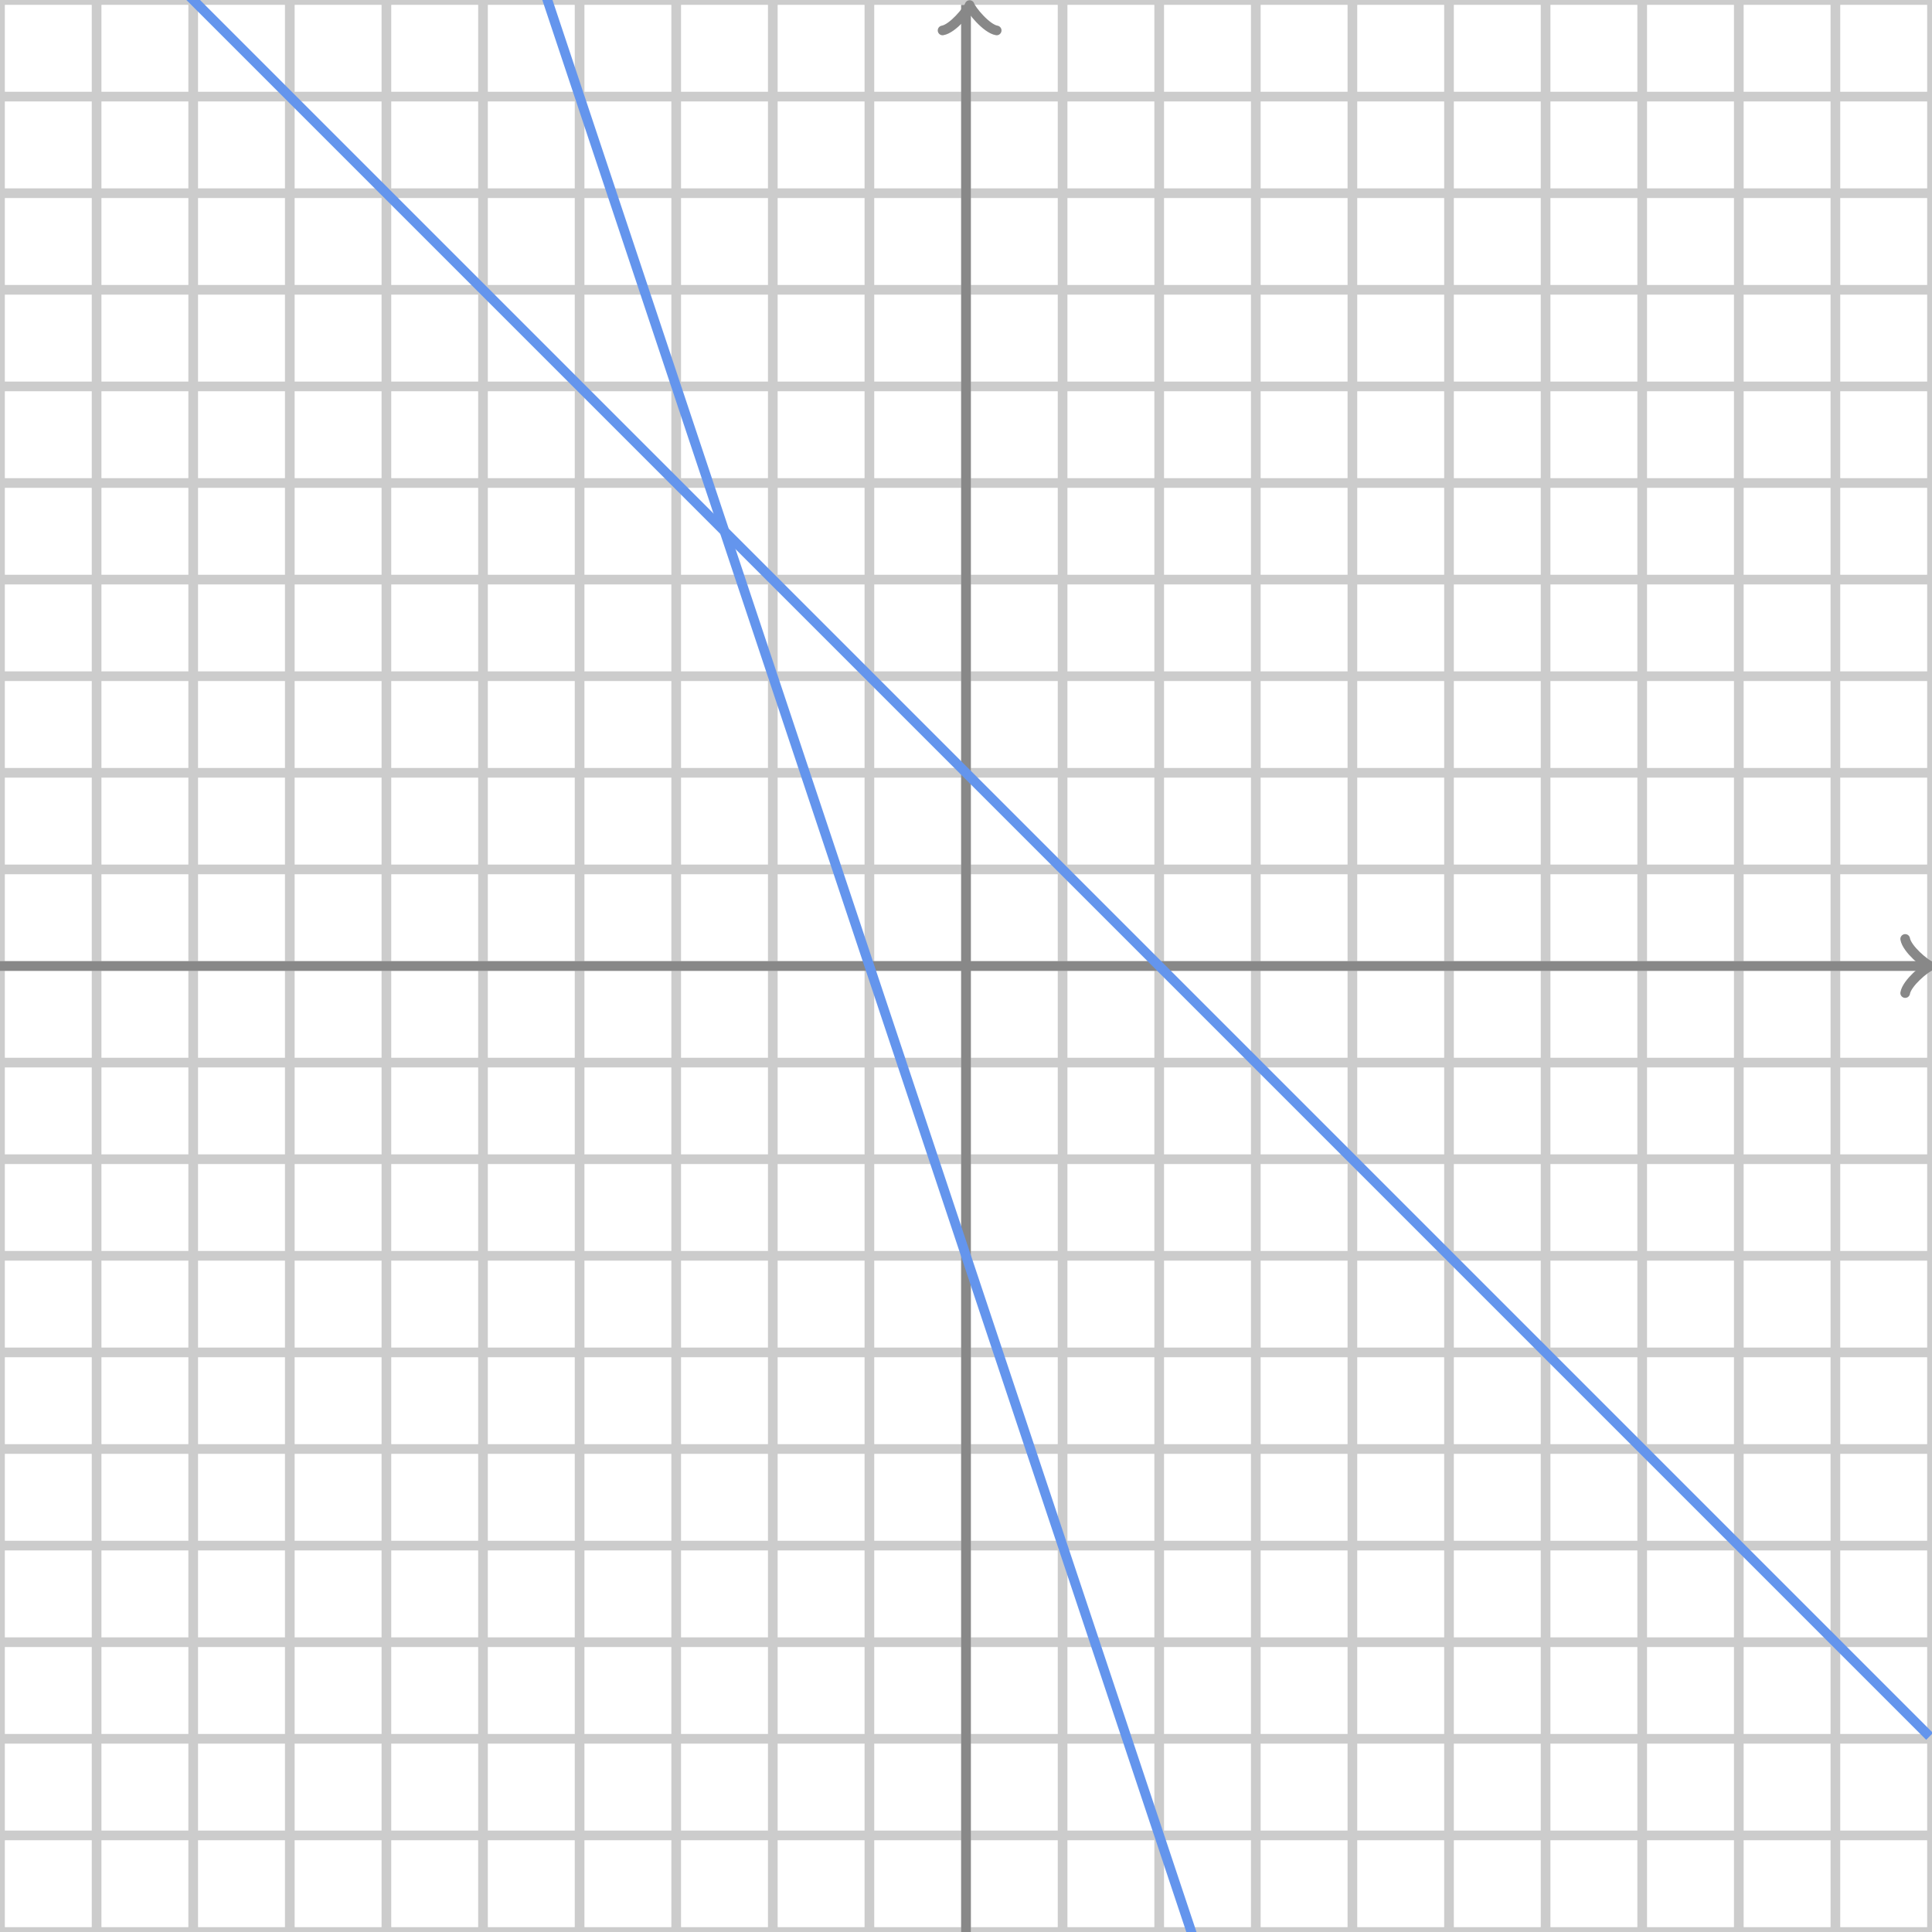 <svg xmlns="http://www.w3.org/2000/svg" version="1.1" width="400" height="400" viewBox="0 0 400 400"><defs/><path fill="none" stroke="#cccccc" d="M 0,400 L 0,0" style="stroke-width: 2px" stroke-width="2"/><path fill="none" stroke="#cccccc" d="M 20,400 L 20,0" style="stroke-width: 2px" stroke-width="2"/><path fill="none" stroke="#cccccc" d="M 40,400 L 40,0" style="stroke-width: 2px" stroke-width="2"/><path fill="none" stroke="#cccccc" d="M 60,400 L 60,0" style="stroke-width: 2px" stroke-width="2"/><path fill="none" stroke="#cccccc" d="M 80,400 L 80,0" style="stroke-width: 2px" stroke-width="2"/><path fill="none" stroke="#cccccc" d="M 100,400 L 100,0" style="stroke-width: 2px" stroke-width="2"/><path fill="none" stroke="#cccccc" d="M 120,400 L 120,0" style="stroke-width: 2px" stroke-width="2"/><path fill="none" stroke="#cccccc" d="M 140,400 L 140,0" style="stroke-width: 2px" stroke-width="2"/><path fill="none" stroke="#cccccc" d="M 160,400 L 160,0" style="stroke-width: 2px" stroke-width="2"/><path fill="none" stroke="#cccccc" d="M 180,400 L 180,0" style="stroke-width: 2px" stroke-width="2"/><path fill="none" stroke="#cccccc" d="M 200,400 L 200,0" style="stroke-width: 2px" stroke-width="2"/><path fill="none" stroke="#cccccc" d="M 220,400 L 220,0" style="stroke-width: 2px" stroke-width="2"/><path fill="none" stroke="#cccccc" d="M 240,400 L 240,0" style="stroke-width: 2px" stroke-width="2"/><path fill="none" stroke="#cccccc" d="M 260,400 L 260,0" style="stroke-width: 2px" stroke-width="2"/><path fill="none" stroke="#cccccc" d="M 280,400 L 280,0" style="stroke-width: 2px" stroke-width="2"/><path fill="none" stroke="#cccccc" d="M 300,400 L 300,0" style="stroke-width: 2px" stroke-width="2"/><path fill="none" stroke="#cccccc" d="M 320,400 L 320,0" style="stroke-width: 2px" stroke-width="2"/><path fill="none" stroke="#cccccc" d="M 340,400 L 340,0" style="stroke-width: 2px" stroke-width="2"/><path fill="none" stroke="#cccccc" d="M 360,400 L 360,0" style="stroke-width: 2px" stroke-width="2"/><path fill="none" stroke="#cccccc" d="M 380,400 L 380,0" style="stroke-width: 2px" stroke-width="2"/><path fill="none" stroke="#cccccc" d="M 400,400 L 400,0" style="stroke-width: 2px" stroke-width="2"/><path fill="none" stroke="#cccccc" d="M 0,400 L 400,400" style="stroke-width: 2px" stroke-width="2"/><path fill="none" stroke="#cccccc" d="M 0,380 L 400,380" style="stroke-width: 2px" stroke-width="2"/><path fill="none" stroke="#cccccc" d="M 0,360 L 400,360" style="stroke-width: 2px" stroke-width="2"/><path fill="none" stroke="#cccccc" d="M 0,340 L 400,340" style="stroke-width: 2px" stroke-width="2"/><path fill="none" stroke="#cccccc" d="M 0,320 L 400,320" style="stroke-width: 2px" stroke-width="2"/><path fill="none" stroke="#cccccc" d="M 0,300 L 400,300" style="stroke-width: 2px" stroke-width="2"/><path fill="none" stroke="#cccccc" d="M 0,280 L 400,280" style="stroke-width: 2px" stroke-width="2"/><path fill="none" stroke="#cccccc" d="M 0,260 L 400,260" style="stroke-width: 2px" stroke-width="2"/><path fill="none" stroke="#cccccc" d="M 0,240 L 400,240" style="stroke-width: 2px" stroke-width="2"/><path fill="none" stroke="#cccccc" d="M 0,220 L 400,220" style="stroke-width: 2px" stroke-width="2"/><path fill="none" stroke="#cccccc" d="M 0,200 L 400,200" style="stroke-width: 2px" stroke-width="2"/><path fill="none" stroke="#cccccc" d="M 0,180 L 400,180" style="stroke-width: 2px" stroke-width="2"/><path fill="none" stroke="#cccccc" d="M 0,160 L 400,160" style="stroke-width: 2px" stroke-width="2"/><path fill="none" stroke="#cccccc" d="M 0,140 L 400,140" style="stroke-width: 2px" stroke-width="2"/><path fill="none" stroke="#cccccc" d="M 0,120 L 400,120" style="stroke-width: 2px" stroke-width="2"/><path fill="none" stroke="#cccccc" d="M 0,100 L 400,100" style="stroke-width: 2px" stroke-width="2"/><path fill="none" stroke="#cccccc" d="M 0,80 L 400,80" style="stroke-width: 2px" stroke-width="2"/><path fill="none" stroke="#cccccc" d="M 0,60 L 400,60" style="stroke-width: 2px" stroke-width="2"/><path fill="none" stroke="#cccccc" d="M 0,40 L 400,40" style="stroke-width: 2px" stroke-width="2"/><path fill="none" stroke="#cccccc" d="M 0,20 L 400,20" style="stroke-width: 2px" stroke-width="2"/><path fill="none" stroke="#cccccc" d="M 0,0 L 400,0" style="stroke-width: 2px" stroke-width="2"/><path fill="none" stroke="#888888" d="M 394.45,205.6 C 394.8,203.5 398.65,200.35 399.7,200 C 398.65,199.65 394.8,196.5 394.45,194.4" transform="" style="stroke-width: 2px;stroke-linejoin: round;stroke-linecap: round" stroke-width="2" stroke-linejoin="round" stroke-linecap="round"/><path fill="none" stroke="#888888" d="M 0,200 S 0,200 398.95,200" style="stroke-width: 2px" stroke-width="2"/><path fill="none" stroke="#888888" d="M 195.5,6.65 C 195.85,4.55 199.7,1.4 200.75,1.05 C 199.7,0.7 195.85,-2.45 195.5,-4.55" transform="rotate(-90 200.75 1.05)" style="stroke-width: 2px;stroke-linejoin: round;stroke-linecap: round" stroke-width="2" stroke-linejoin="round" stroke-linecap="round"/><path fill="none" stroke="#888888" d="M 200,400 S 200,400 200,1.05" style="stroke-width: 2px" stroke-width="2"/><path fill="none" stroke="#6495ed" d="M 0,-340 L 0.5,-338.5 L 1,-337 L 1.5,-335.5 L 2,-334 L 2.5,-332.5 L 3,-331 L 3.5,-329.5 L 4,-328 L 4.5,-326.5 L 5,-325 L 5.5,-323.5 L 6,-322 L 6.5,-320.5 L 7,-319 L 7.5,-317.5 L 8,-316 L 8.5,-314.5 L 9,-313 L 9.5,-311.5 L 10,-310 L 10.5,-308.5 L 11,-307 L 11.5,-305.5 L 12,-304 L 12.5,-302.5 L 13,-301 L 13.5,-299.5 L 14,-298 L 14.5,-296.5 L 15,-295 L 15.5,-293.5 L 16,-292 L 16.5,-290.5 L 17,-289 L 17.5,-287.5 L 18,-286 L 18.5,-284.5 L 19,-283 L 19.5,-281.5 L 20,-280 L 20.5,-278.5 L 21,-277 L 21.5,-275.5 L 22,-274 L 22.5,-272.5 L 23,-271 L 23.5,-269.5 L 24,-268 L 24.5,-266.5 L 25,-265 L 25.5,-263.5 L 26,-262 L 26.5,-260.5 L 27,-259 L 27.5,-257.5 L 28,-256 L 28.5,-254.5 L 29,-253 L 29.5,-251.5 L 30,-250 L 30.5,-248.5 L 31,-247 L 31.5,-245.5 L 32,-244 L 32.5,-242.5 L 33,-241 L 33.5,-239.5 L 34,-238 L 34.5,-236.5 L 35,-235 L 35.5,-233.5 L 36,-232 L 36.5,-230.5 L 37,-229 L 37.5,-227.5 L 38,-226 L 38.5,-224.5 L 39,-223 L 39.5,-221.5 L 40,-220 L 40.5,-218.5 L 41,-217 L 41.5,-215.5 L 42,-214 L 42.5,-212.5 L 43,-211 L 43.5,-209.5 L 44,-208 L 44.5,-206.5 L 45,-205 L 45.5,-203.5 L 46,-202 L 46.5,-200.5 L 47,-199 L 47.5,-197.5 L 48,-196 L 48.5,-194.5 L 49,-193 L 49.5,-191.5 L 50,-190 L 50.5,-188.5 L 51,-187 L 51.5,-185.5 L 52,-184 L 52.5,-182.5 L 53,-181 L 53.5,-179.5 L 54,-178 L 54.5,-176.5 L 55,-175 L 55.5,-173.5 L 56,-172 L 56.5,-170.5 L 57,-169 L 57.5,-167.5 L 58,-166 L 58.5,-164.5 L 59,-163 L 59.5,-161.5 L 60,-160 L 60.5,-158.5 L 61,-157 L 61.5,-155.5 L 62,-154 L 62.5,-152.5 L 63,-151 L 63.5,-149.5 L 64,-148 L 64.5,-146.5 L 65,-145 L 65.5,-143.5 L 66,-142 L 66.5,-140.5 L 67,-139 L 67.5,-137.5 L 68,-136 L 68.5,-134.5 L 69,-133 L 69.5,-131.5 L 70,-130 L 70.5,-128.5 L 71,-127 L 71.5,-125.5 L 72,-124 L 72.5,-122.5 L 73,-121 L 73.5,-119.5 L 74,-118 L 74.5,-116.5 L 75,-115 L 75.5,-113.5 L 76,-112 L 76.5,-110.5 L 77,-109 L 77.5,-107.5 L 78,-106 L 78.5,-104.5 L 79,-103 L 79.5,-101.5 L 80,-100 L 80.5,-98.5 L 81,-97 L 81.5,-95.5 L 82,-94 L 82.5,-92.5 L 83,-91 L 83.5,-89.5 L 84,-88 L 84.5,-86.5 L 85,-85 L 85.5,-83.5 L 86,-82 L 86.5,-80.5 L 87,-79 L 87.5,-77.5 L 88,-76 L 88.5,-74.5 L 89,-73 L 89.5,-71.5 L 90,-70 L 90.5,-68.5 L 91,-67 L 91.5,-65.5 L 92,-64 L 92.5,-62.5 L 93,-61 L 93.5,-59.5 L 94,-58 L 94.5,-56.5 L 95,-55 L 95.5,-53.5 L 96,-52 L 96.5,-50.5 L 97,-49 L 97.5,-47.5 L 98,-46 L 98.5,-44.5 L 99,-43 L 99.5,-41.5 L 100,-40 L 100.5,-38.5 L 101,-37 L 101.5,-35.5 L 102,-34 L 102.5,-32.5 L 103,-31 L 103.5,-29.5 L 104,-28 L 104.5,-26.5 L 105,-25 L 105.5,-23.5 L 106,-22 L 106.5,-20.5 L 107,-19 L 107.5,-17.5 L 108,-16 L 108.5,-14.5 L 109,-13 L 109.5,-11.5 L 110,-10 L 110.5,-8.5 L 111,-7 L 111.5,-5.5 L 112,-4 L 112.5,-2.5 L 113,-1 L 113.5,0.5 L 114,2 L 114.5,3.5 L 115,5 L 115.5,6.5 L 116,8 L 116.5,9.5 L 117,11 L 117.5,12.5 L 118,14 L 118.5,15.5 L 119,17 L 119.5,18.5 L 120,20 L 120.5,21.5 L 121,23 L 121.5,24.5 L 122,26 L 122.5,27.5 L 123,29 L 123.5,30.5 L 124,32 L 124.5,33.5 L 125,35 L 125.5,36.5 L 126,38 L 126.5,39.5 L 127,41 L 127.5,42.5 L 128,44 L 128.5,45.5 L 129,47 L 129.5,48.5 L 130,50 L 130.5,51.5 L 131,53 L 131.5,54.5 L 132,56 L 132.5,57.5 L 133,59 L 133.5,60.5 L 134,62 L 134.5,63.5 L 135,65 L 135.5,66.5 L 136,68 L 136.5,69.5 L 137,71 L 137.5,72.5 L 138,74 L 138.5,75.5 L 139,77 L 139.5,78.5 L 140,80 L 140.5,81.5 L 141,83 L 141.5,84.5 L 142,86 L 142.5,87.5 L 143,89 L 143.5,90.5 L 144,92 L 144.5,93.5 L 145,95 L 145.5,96.5 L 146,98 L 146.5,99.5 L 147,101 L 147.5,102.5 L 148,104 L 148.5,105.5 L 149,107 L 149.5,108.5 L 150,110 L 150.5,111.5 L 151,113 L 151.5,114.5 L 152,116 L 152.5,117.5 L 153,119 L 153.5,120.5 L 154,122 L 154.5,123.5 L 155,125 L 155.5,126.5 L 156,128 L 156.5,129.5 L 157,131 L 157.5,132.5 L 158,134 L 158.5,135.5 L 159,137 L 159.5,138.5 L 160,140 L 160.5,141.5 L 161,143 L 161.5,144.5 L 162,146 L 162.5,147.5 L 163,149 L 163.5,150.5 L 164,152 L 164.5,153.5 L 165,155 L 165.5,156.5 L 166,158 L 166.5,159.5 L 167,161 L 167.5,162.5 L 168,164 L 168.5,165.5 L 169,167 L 169.5,168.5 L 170,170 L 170.5,171.5 L 171,173 L 171.5,174.5 L 172,176 L 172.5,177.5 L 173,179 L 173.5,180.5 L 174,182 L 174.5,183.5 L 175,185 L 175.5,186.5 L 176,188 L 176.5,189.5 L 177,191 L 177.5,192.5 L 178,194 L 178.5,195.5 L 179,197 L 179.5,198.5 L 180,200 L 180.5,201.5 L 181,203 L 181.5,204.5 L 182,206 L 182.5,207.5 L 183,209 L 183.5,210.5 L 184,212 L 184.5,213.5 L 185,215 L 185.5,216.5 L 186,218 L 186.5,219.5 L 187,221 L 187.5,222.5 L 188,224 L 188.5,225.5 L 189,227 L 189.5,228.5 L 190,230 L 190.5,231.5 L 191,233 L 191.5,234.5 L 192,236 L 192.5,237.5 L 193,239 L 193.5,240.5 L 194,242 L 194.5,243.5 L 195,245 L 195.5,246.5 L 196,248 L 196.5,249.5 L 197,251 L 197.5,252.5 L 198,254 L 198.5,255.5 L 199,257 L 199.5,258.5 L 200,260 L 200.5,261.5 L 201,263 L 201.5,264.5 L 202,266 L 202.5,267.5 L 203,269 L 203.5,270.5 L 204,272 L 204.5,273.5 L 205,275 L 205.5,276.5 L 206,278 L 206.5,279.5 L 207,281 L 207.5,282.5 L 208,284 L 208.5,285.5 L 209,287 L 209.5,288.5 L 210,290 L 210.5,291.5 L 211,293 L 211.5,294.5 L 212,296 L 212.5,297.5 L 213,299 L 213.5,300.5 L 214,302 L 214.5,303.5 L 215,305 L 215.5,306.5 L 216,308 L 216.5,309.5 L 217,311 L 217.5,312.5 L 218,314 L 218.5,315.5 L 219,317 L 219.5,318.5 L 220,320 L 220.5,321.5 L 221,323 L 221.5,324.5 L 222,326 L 222.5,327.5 L 223,329 L 223.5,330.5 L 224,332 L 224.5,333.5 L 225,335 L 225.5,336.5 L 226,338 L 226.5,339.5 L 227,341 L 227.5,342.5 L 228,344 L 228.5,345.5 L 229,347 L 229.5,348.5 L 230,350 L 230.5,351.5 L 231,353 L 231.5,354.5 L 232,356 L 232.5,357.5 L 233,359 L 233.5,360.5 L 234,362 L 234.5,363.5 L 235,365 L 235.5,366.5 L 236,368 L 236.5,369.5 L 237,371 L 237.5,372.5 L 238,374 L 238.5,375.5 L 239,377 L 239.5,378.5 L 240,380 L 240.5,381.5 L 241,383 L 241.5,384.5 L 242,386 L 242.5,387.5 L 243,389 L 243.5,390.5 L 244,392 L 244.5,393.5 L 245,395 L 245.5,396.5 L 246,398 L 246.5,399.5 L 247,401 L 247.5,402.5 L 248,404 L 248.5,405.5 L 249,407 L 249.5,408.5 L 250,410 L 250.5,411.5 L 251,413 L 251.5,414.5 L 252,416 L 252.5,417.5 L 253,419 L 253.5,420.5 L 254,422 L 254.5,423.5 L 255,425 L 255.5,426.5 L 256,428 L 256.5,429.5 L 257,431 L 257.5,432.5 L 258,434 L 258.5,435.5 L 259,437 L 259.5,438.5 L 260,440 L 260.5,441.5 L 261,443 L 261.5,444.5 L 262,446 L 262.5,447.5 L 263,449 L 263.5,450.5 L 264,452 L 264.5,453.5 L 265,455 L 265.5,456.5 L 266,458 L 266.5,459.5 L 267,461 L 267.5,462.5 L 268,464 L 268.5,465.5 L 269,467 L 269.5,468.5 L 270,470 L 270.5,471.5 L 271,473 L 271.5,474.5 L 272,476 L 272.5,477.5 L 273,479 L 273.5,480.5 L 274,482 L 274.5,483.5 L 275,485 L 275.5,486.5 L 276,488 L 276.5,489.5 L 277,491 L 277.5,492.5 L 278,494 L 278.5,495.5 L 279,497 L 279.5,498.5 L 280,500 L 280.5,501.5 L 281,503 L 281.5,504.5 L 282,506 L 282.5,507.5 L 283,509 L 283.5,510.5 L 284,512 L 284.5,513.5 L 285,515 L 285.5,516.5 L 286,518 L 286.5,519.5 L 287,521 L 287.5,522.5 L 288,524 L 288.5,525.5 L 289,527 L 289.5,528.5 L 290,530 L 290.5,531.5 L 291,533 L 291.5,534.5 L 292,536 L 292.5,537.5 L 293,539 L 293.5,540.5 L 294,542 L 294.5,543.5 L 295,545 L 295.5,546.5 L 296,548 L 296.5,549.5 L 297,551 L 297.5,552.5 L 298,554 L 298.5,555.5 L 299,557 L 299.5,558.5 L 300,560 L 300.5,561.5 L 301,563 L 301.5,564.5 L 302,566 L 302.5,567.5 L 303,569 L 303.5,570.5 L 304,572 L 304.5,573.5 L 305,575 L 305.5,576.5 L 306,578 L 306.5,579.5 L 307,581 L 307.5,582.5 L 308,584 L 308.5,585.5 L 309,587 L 309.5,588.5 L 310,590 L 310.5,591.5 L 311,593 L 311.5,594.5 L 312,596 L 312.5,597.5 L 313,599 L 313.5,600.5 L 314,602 L 314.5,603.5 L 315,605 L 315.5,606.5 L 316,608 L 316.5,609.5 L 317,611 L 317.5,612.5 L 318,614 L 318.5,615.5 L 319,617 L 319.5,618.5 L 320,620 L 320.5,621.5 L 321,623 L 321.5,624.5 L 322,626 L 322.5,627.5 L 323,629 L 323.5,630.5 L 324,632 L 324.5,633.5 L 325,635 L 325.5,636.5 L 326,638 L 326.5,639.5 L 327,641 L 327.5,642.5 L 328,644 L 328.5,645.5 L 329,647 L 329.5,648.5 L 330,650 L 330.5,651.5 L 331,653 L 331.5,654.5 L 332,656 L 332.5,657.5 L 333,659 L 333.5,660.5 L 334,662 L 334.5,663.5 L 335,665 L 335.5,666.5 L 336,668 L 336.5,669.5 L 337,671 L 337.5,672.5 L 338,674 L 338.5,675.5 L 339,677 L 339.5,678.5 L 340,680 L 340.5,681.5 L 341,683 L 341.5,684.5 L 342,686 L 342.5,687.5 L 343,689 L 343.5,690.5 L 344,692 L 344.5,693.5 L 345,695 L 345.5,696.5 L 346,698 L 346.5,699.5 L 347,701 L 347.5,702.5 L 348,704 L 348.5,705.5 L 349,707 L 349.5,708.5 L 350,710 L 350.5,711.5 L 351,713 L 351.5,714.5 L 352,716 L 352.5,717.5 L 353,719 L 353.5,720.5 L 354,722 L 354.5,723.5 L 355,725 L 355.5,726.5 L 356,728 L 356.5,729.5 L 357,731 L 357.5,732.5 L 358,734 L 358.5,735.5 L 359,737 L 359.5,738.5 L 360,740 L 360.5,741.5 L 361,743 L 361.5,744.5 L 362,746 L 362.5,747.5 L 363,749 L 363.5,750.5 L 364,752 L 364.5,753.5 L 365,755 L 365.5,756.5 L 366,758 L 366.5,759.5 L 367,761 L 367.5,762.5 L 368,764 L 368.5,765.5 L 369,767 L 369.5,768.5 L 370,770 L 370.5,771.5 L 371,773 L 371.5,774.5 L 372,776 L 372.5,777.5 L 373,779 L 373.5,780.5 L 374,782 L 374.5,783.5 L 375,785 L 375.5,786.5 L 376,788 L 376.5,789.5 L 377,791 L 377.5,792.5 L 378,794 L 378.5,795.5 L 379,797 L 379.5,798.5 L 380,800 L 380.5,801.5 L 381,803 L 381.5,804.5 L 382,806 L 382.5,807.5 L 383,809 L 383.5,810.5 L 384,812 L 384.5,813.5 L 385,815 L 385.5,816.5 L 386,818 L 386.5,819.5 L 387,821 L 387.5,822.5 L 388,824 L 388.5,825.5 L 389,827 L 389.5,828.5 L 390,830 L 390.5,831.5 L 391,833 L 391.5,834.5 L 392,836 L 392.5,837.5 L 393,839 L 393.5,840.5 L 394,842 L 394.5,843.5 L 395,845 L 395.5,846.5 L 396,848 L 396.5,849.5 L 397,851 L 397.5,852.5 L 398,854 L 398.5,855.5 L 399,857 L 399.5,858.5" style="stroke-width: 2px" stroke-width="2"/><path fill="none" stroke="#6495ed" d="M 0,-40 L 0.5,-39.5 L 1,-39 L 1.5,-38.5 L 2,-38 L 2.5,-37.5 L 3,-37 L 3.5,-36.5 L 4,-36 L 4.5,-35.5 L 5,-35 L 5.5,-34.5 L 6,-34 L 6.5,-33.5 L 7,-33 L 7.5,-32.5 L 8,-32 L 8.5,-31.5 L 9,-31 L 9.5,-30.5 L 10,-30 L 10.5,-29.5 L 11,-29 L 11.5,-28.5 L 12,-28 L 12.5,-27.5 L 13,-27 L 13.5,-26.5 L 14,-26 L 14.5,-25.5 L 15,-25 L 15.5,-24.5 L 16,-24 L 16.5,-23.5 L 17,-23 L 17.5,-22.5 L 18,-22 L 18.5,-21.5 L 19,-21 L 19.5,-20.5 L 20,-20 L 20.5,-19.5 L 21,-19 L 21.5,-18.5 L 22,-18 L 22.5,-17.5 L 23,-17 L 23.5,-16.5 L 24,-16 L 24.5,-15.5 L 25,-15 L 25.5,-14.5 L 26,-14 L 26.5,-13.5 L 27,-13 L 27.5,-12.5 L 28,-12 L 28.5,-11.5 L 29,-11 L 29.5,-10.5 L 30,-10 L 30.5,-9.5 L 31,-9 L 31.5,-8.5 L 32,-8 L 32.5,-7.5 L 33,-7 L 33.5,-6.5 L 34,-6 L 34.5,-5.5 L 35,-5 L 35.5,-4.5 L 36,-4 L 36.5,-3.5 L 37,-3 L 37.5,-2.5 L 38,-2 L 38.5,-1.5 L 39,-1 L 39.5,-0.5 L 40,1E-06 L 40.5,0.5 L 41,1 L 41.5,1.5 L 42,2 L 42.5,2.5 L 43,3 L 43.5,3.5 L 44,4 L 44.5,4.5 L 45,5 L 45.5,5.5 L 46,6 L 46.5,6.5 L 47,7 L 47.5,7.5 L 48,8 L 48.5,8.5 L 49,9 L 49.5,9.5 L 50,10 L 50.5,10.5 L 51,11 L 51.5,11.5 L 52,12 L 52.5,12.5 L 53,13 L 53.5,13.5 L 54,14 L 54.5,14.5 L 55,15 L 55.5,15.5 L 56,16 L 56.5,16.5 L 57,17 L 57.5,17.5 L 58,18 L 58.5,18.5 L 59,19 L 59.5,19.5 L 60,20 L 60.5,20.5 L 61,21 L 61.5,21.5 L 62,22 L 62.5,22.5 L 63,23 L 63.5,23.5 L 64,24 L 64.5,24.5 L 65,25 L 65.5,25.5 L 66,26 L 66.5,26.5 L 67,27 L 67.5,27.5 L 68,28 L 68.5,28.5 L 69,29 L 69.5,29.5 L 70,30 L 70.5,30.5 L 71,31 L 71.5,31.5 L 72,32 L 72.5,32.5 L 73,33 L 73.5,33.5 L 74,34 L 74.5,34.5 L 75,35 L 75.5,35.5 L 76,36 L 76.5,36.5 L 77,37 L 77.5,37.5 L 78,38 L 78.5,38.5 L 79,39 L 79.5,39.5 L 80,40 L 80.5,40.5 L 81,41 L 81.5,41.5 L 82,42 L 82.5,42.5 L 83,43 L 83.5,43.5 L 84,44 L 84.5,44.5 L 85,45 L 85.5,45.5 L 86,46 L 86.5,46.5 L 87,47 L 87.5,47.5 L 88,48 L 88.5,48.5 L 89,49 L 89.5,49.5 L 90,50 L 90.5,50.5 L 91,51 L 91.5,51.5 L 92,52 L 92.5,52.5 L 93,53 L 93.5,53.5 L 94,54 L 94.5,54.5 L 95,55 L 95.5,55.5 L 96,56 L 96.5,56.5 L 97,57 L 97.5,57.5 L 98,58 L 98.5,58.5 L 99,59 L 99.5,59.5 L 100,60 L 100.5,60.5 L 101,61 L 101.5,61.5 L 102,62 L 102.5,62.5 L 103,63 L 103.5,63.5 L 104,64 L 104.5,64.5 L 105,65 L 105.5,65.5 L 106,66 L 106.5,66.5 L 107,67 L 107.5,67.5 L 108,68 L 108.5,68.5 L 109,69 L 109.5,69.5 L 110,70 L 110.5,70.5 L 111,71 L 111.5,71.5 L 112,72 L 112.5,72.5 L 113,73 L 113.5,73.5 L 114,74 L 114.5,74.5 L 115,75 L 115.5,75.5 L 116,76 L 116.5,76.5 L 117,77 L 117.5,77.5 L 118,78 L 118.5,78.5 L 119,79 L 119.5,79.5 L 120,80 L 120.5,80.5 L 121,81 L 121.5,81.5 L 122,82 L 122.5,82.5 L 123,83 L 123.5,83.5 L 124,84 L 124.5,84.5 L 125,85 L 125.5,85.5 L 126,86 L 126.5,86.5 L 127,87 L 127.5,87.5 L 128,88 L 128.5,88.5 L 129,89 L 129.5,89.5 L 130,90 L 130.5,90.5 L 131,91 L 131.5,91.5 L 132,92 L 132.5,92.5 L 133,93 L 133.5,93.5 L 134,94 L 134.5,94.5 L 135,95 L 135.5,95.5 L 136,96 L 136.5,96.5 L 137,97 L 137.5,97.5 L 138,98 L 138.5,98.5 L 139,99 L 139.5,99.5 L 140,100 L 140.5,100.5 L 141,101 L 141.5,101.5 L 142,102 L 142.5,102.5 L 143,103 L 143.5,103.5 L 144,104 L 144.5,104.5 L 145,105 L 145.5,105.5 L 146,106 L 146.5,106.5 L 147,107 L 147.5,107.5 L 148,108 L 148.5,108.5 L 149,109 L 149.5,109.5 L 150,110 L 150.5,110.5 L 151,111 L 151.5,111.5 L 152,112 L 152.5,112.5 L 153,113 L 153.5,113.5 L 154,114 L 154.5,114.5 L 155,115 L 155.5,115.5 L 156,116 L 156.5,116.5 L 157,117 L 157.5,117.5 L 158,118 L 158.5,118.5 L 159,119 L 159.5,119.5 L 160,120 L 160.5,120.5 L 161,121 L 161.5,121.5 L 162,122 L 162.5,122.5 L 163,123 L 163.5,123.5 L 164,124 L 164.5,124.5 L 165,125 L 165.5,125.5 L 166,126 L 166.5,126.5 L 167,127 L 167.5,127.5 L 168,128 L 168.5,128.5 L 169,129 L 169.5,129.5 L 170,130 L 170.5,130.5 L 171,131 L 171.5,131.5 L 172,132 L 172.5,132.5 L 173,133 L 173.5,133.5 L 174,134 L 174.5,134.5 L 175,135 L 175.5,135.5 L 176,136 L 176.5,136.5 L 177,137 L 177.5,137.5 L 178,138 L 178.5,138.5 L 179,139 L 179.5,139.5 L 180,140 L 180.5,140.5 L 181,141 L 181.5,141.5 L 182,142 L 182.5,142.5 L 183,143 L 183.5,143.5 L 184,144 L 184.5,144.5 L 185,145 L 185.5,145.5 L 186,146 L 186.5,146.5 L 187,147 L 187.5,147.5 L 188,148 L 188.5,148.5 L 189,149 L 189.5,149.5 L 190,150 L 190.5,150.5 L 191,151 L 191.5,151.5 L 192,152 L 192.5,152.5 L 193,153 L 193.5,153.5 L 194,154 L 194.5,154.5 L 195,155 L 195.5,155.5 L 196,156 L 196.5,156.5 L 197,157 L 197.5,157.5 L 198,158 L 198.5,158.5 L 199,159 L 199.5,159.5 L 200,160 L 200.5,160.5 L 201,161 L 201.5,161.5 L 202,162 L 202.5,162.5 L 203,163 L 203.5,163.5 L 204,164 L 204.5,164.5 L 205,165 L 205.5,165.5 L 206,166 L 206.5,166.5 L 207,167 L 207.5,167.5 L 208,168 L 208.5,168.5 L 209,169 L 209.5,169.5 L 210,170 L 210.5,170.5 L 211,171 L 211.5,171.5 L 212,172 L 212.5,172.5 L 213,173 L 213.5,173.5 L 214,174 L 214.5,174.5 L 215,175 L 215.5,175.5 L 216,176 L 216.5,176.5 L 217,177 L 217.5,177.5 L 218,178 L 218.5,178.5 L 219,179 L 219.5,179.5 L 220,180 L 220.5,180.5 L 221,181 L 221.5,181.5 L 222,182 L 222.5,182.5 L 223,183 L 223.5,183.5 L 224,184 L 224.5,184.5 L 225,185 L 225.5,185.5 L 226,186 L 226.5,186.5 L 227,187 L 227.5,187.5 L 228,188 L 228.5,188.5 L 229,189 L 229.5,189.5 L 230,190 L 230.5,190.5 L 231,191 L 231.5,191.5 L 232,192 L 232.5,192.5 L 233,193 L 233.5,193.5 L 234,194 L 234.5,194.5 L 235,195 L 235.5,195.5 L 236,196 L 236.5,196.5 L 237,197 L 237.5,197.5 L 238,198 L 238.5,198.5 L 239,199 L 239.5,199.5 L 240,200 L 240.5,200.5 L 241,201 L 241.5,201.5 L 242,202 L 242.5,202.5 L 243,203 L 243.5,203.5 L 244,204 L 244.5,204.5 L 245,205 L 245.5,205.5 L 246,206 L 246.5,206.5 L 247,207 L 247.5,207.5 L 248,208 L 248.5,208.5 L 249,209 L 249.5,209.5 L 250,210 L 250.5,210.5 L 251,211 L 251.5,211.5 L 252,212 L 252.5,212.5 L 253,213 L 253.5,213.5 L 254,214 L 254.5,214.5 L 255,215 L 255.5,215.5 L 256,216 L 256.5,216.5 L 257,217 L 257.5,217.5 L 258,218 L 258.5,218.5 L 259,219 L 259.5,219.5 L 260,220 L 260.5,220.5 L 261,221 L 261.5,221.5 L 262,222 L 262.5,222.5 L 263,223 L 263.5,223.5 L 264,224 L 264.5,224.5 L 265,225 L 265.5,225.5 L 266,226 L 266.5,226.5 L 267,227 L 267.5,227.5 L 268,228 L 268.5,228.5 L 269,229 L 269.5,229.5 L 270,230 L 270.5,230.5 L 271,231 L 271.5,231.5 L 272,232 L 272.5,232.5 L 273,233 L 273.5,233.5 L 274,234 L 274.5,234.5 L 275,235 L 275.5,235.5 L 276,236 L 276.5,236.5 L 277,237 L 277.5,237.5 L 278,238 L 278.5,238.5 L 279,239 L 279.5,239.5 L 280,240 L 280.5,240.5 L 281,241 L 281.5,241.5 L 282,242 L 282.5,242.5 L 283,243 L 283.5,243.5 L 284,244 L 284.5,244.5 L 285,245 L 285.5,245.5 L 286,246 L 286.5,246.5 L 287,247 L 287.5,247.5 L 288,248 L 288.5,248.5 L 289,249 L 289.5,249.5 L 290,250 L 290.5,250.5 L 291,251 L 291.5,251.5 L 292,252 L 292.5,252.5 L 293,253 L 293.5,253.5 L 294,254 L 294.5,254.5 L 295,255 L 295.5,255.5 L 296,256 L 296.5,256.5 L 297,257 L 297.5,257.5 L 298,258 L 298.5,258.5 L 299,259 L 299.5,259.5 L 300,260 L 300.5,260.5 L 301,261 L 301.5,261.5 L 302,262 L 302.5,262.5 L 303,263 L 303.5,263.5 L 304,264 L 304.5,264.5 L 305,265 L 305.5,265.5 L 306,266 L 306.5,266.5 L 307,267 L 307.5,267.5 L 308,268 L 308.5,268.5 L 309,269 L 309.5,269.5 L 310,270 L 310.5,270.5 L 311,271 L 311.5,271.5 L 312,272 L 312.5,272.5 L 313,273 L 313.5,273.5 L 314,274 L 314.5,274.5 L 315,275 L 315.5,275.5 L 316,276 L 316.5,276.5 L 317,277 L 317.5,277.5 L 318,278 L 318.5,278.5 L 319,279 L 319.5,279.5 L 320,280 L 320.5,280.5 L 321,281 L 321.5,281.5 L 322,282 L 322.5,282.5 L 323,283 L 323.5,283.5 L 324,284 L 324.5,284.5 L 325,285 L 325.5,285.5 L 326,286 L 326.5,286.5 L 327,287 L 327.5,287.5 L 328,288 L 328.5,288.5 L 329,289 L 329.5,289.5 L 330,290 L 330.5,290.5 L 331,291 L 331.5,291.5 L 332,292 L 332.5,292.5 L 333,293 L 333.5,293.5 L 334,294 L 334.5,294.5 L 335,295 L 335.5,295.5 L 336,296 L 336.5,296.5 L 337,297 L 337.5,297.5 L 338,298 L 338.5,298.5 L 339,299 L 339.5,299.5 L 340,300 L 340.5,300.5 L 341,301 L 341.5,301.5 L 342,302 L 342.5,302.5 L 343,303 L 343.5,303.5 L 344,304 L 344.5,304.5 L 345,305 L 345.5,305.5 L 346,306 L 346.5,306.5 L 347,307 L 347.5,307.5 L 348,308 L 348.5,308.5 L 349,309 L 349.5,309.5 L 350,310 L 350.5,310.5 L 351,311 L 351.5,311.5 L 352,312 L 352.5,312.5 L 353,313 L 353.5,313.5 L 354,314 L 354.5,314.5 L 355,315 L 355.5,315.5 L 356,316 L 356.5,316.5 L 357,317 L 357.5,317.5 L 358,318 L 358.5,318.5 L 359,319 L 359.5,319.5 L 360,320 L 360.5,320.5 L 361,321 L 361.5,321.5 L 362,322 L 362.5,322.5 L 363,323 L 363.5,323.5 L 364,324 L 364.5,324.5 L 365,325 L 365.5,325.5 L 366,326 L 366.5,326.5 L 367,327 L 367.5,327.5 L 368,328 L 368.5,328.5 L 369,329 L 369.5,329.5 L 370,330 L 370.5,330.5 L 371,331 L 371.5,331.5 L 372,332 L 372.5,332.5 L 373,333 L 373.5,333.5 L 374,334 L 374.5,334.5 L 375,335 L 375.5,335.5 L 376,336 L 376.5,336.5 L 377,337 L 377.5,337.5 L 378,338 L 378.5,338.5 L 379,339 L 379.5,339.5 L 380,340 L 380.5,340.5 L 381,341 L 381.5,341.5 L 382,342 L 382.5,342.5 L 383,343 L 383.5,343.5 L 384,344 L 384.5,344.5 L 385,345 L 385.5,345.5 L 386,346 L 386.5,346.5 L 387,347 L 387.5,347.5 L 388,348 L 388.5,348.5 L 389,349 L 389.5,349.5 L 390,350 L 390.5,350.5 L 391,351 L 391.5,351.5 L 392,352 L 392.5,352.5 L 393,353 L 393.5,353.5 L 394,354 L 394.5,354.5 L 395,355 L 395.5,355.5 L 396,356 L 396.5,356.5 L 397,357 L 397.5,357.5 L 398,358 L 398.5,358.5 L 399,359 L 399.5,359.5" style="stroke-width: 2px" stroke-width="2"/></svg>